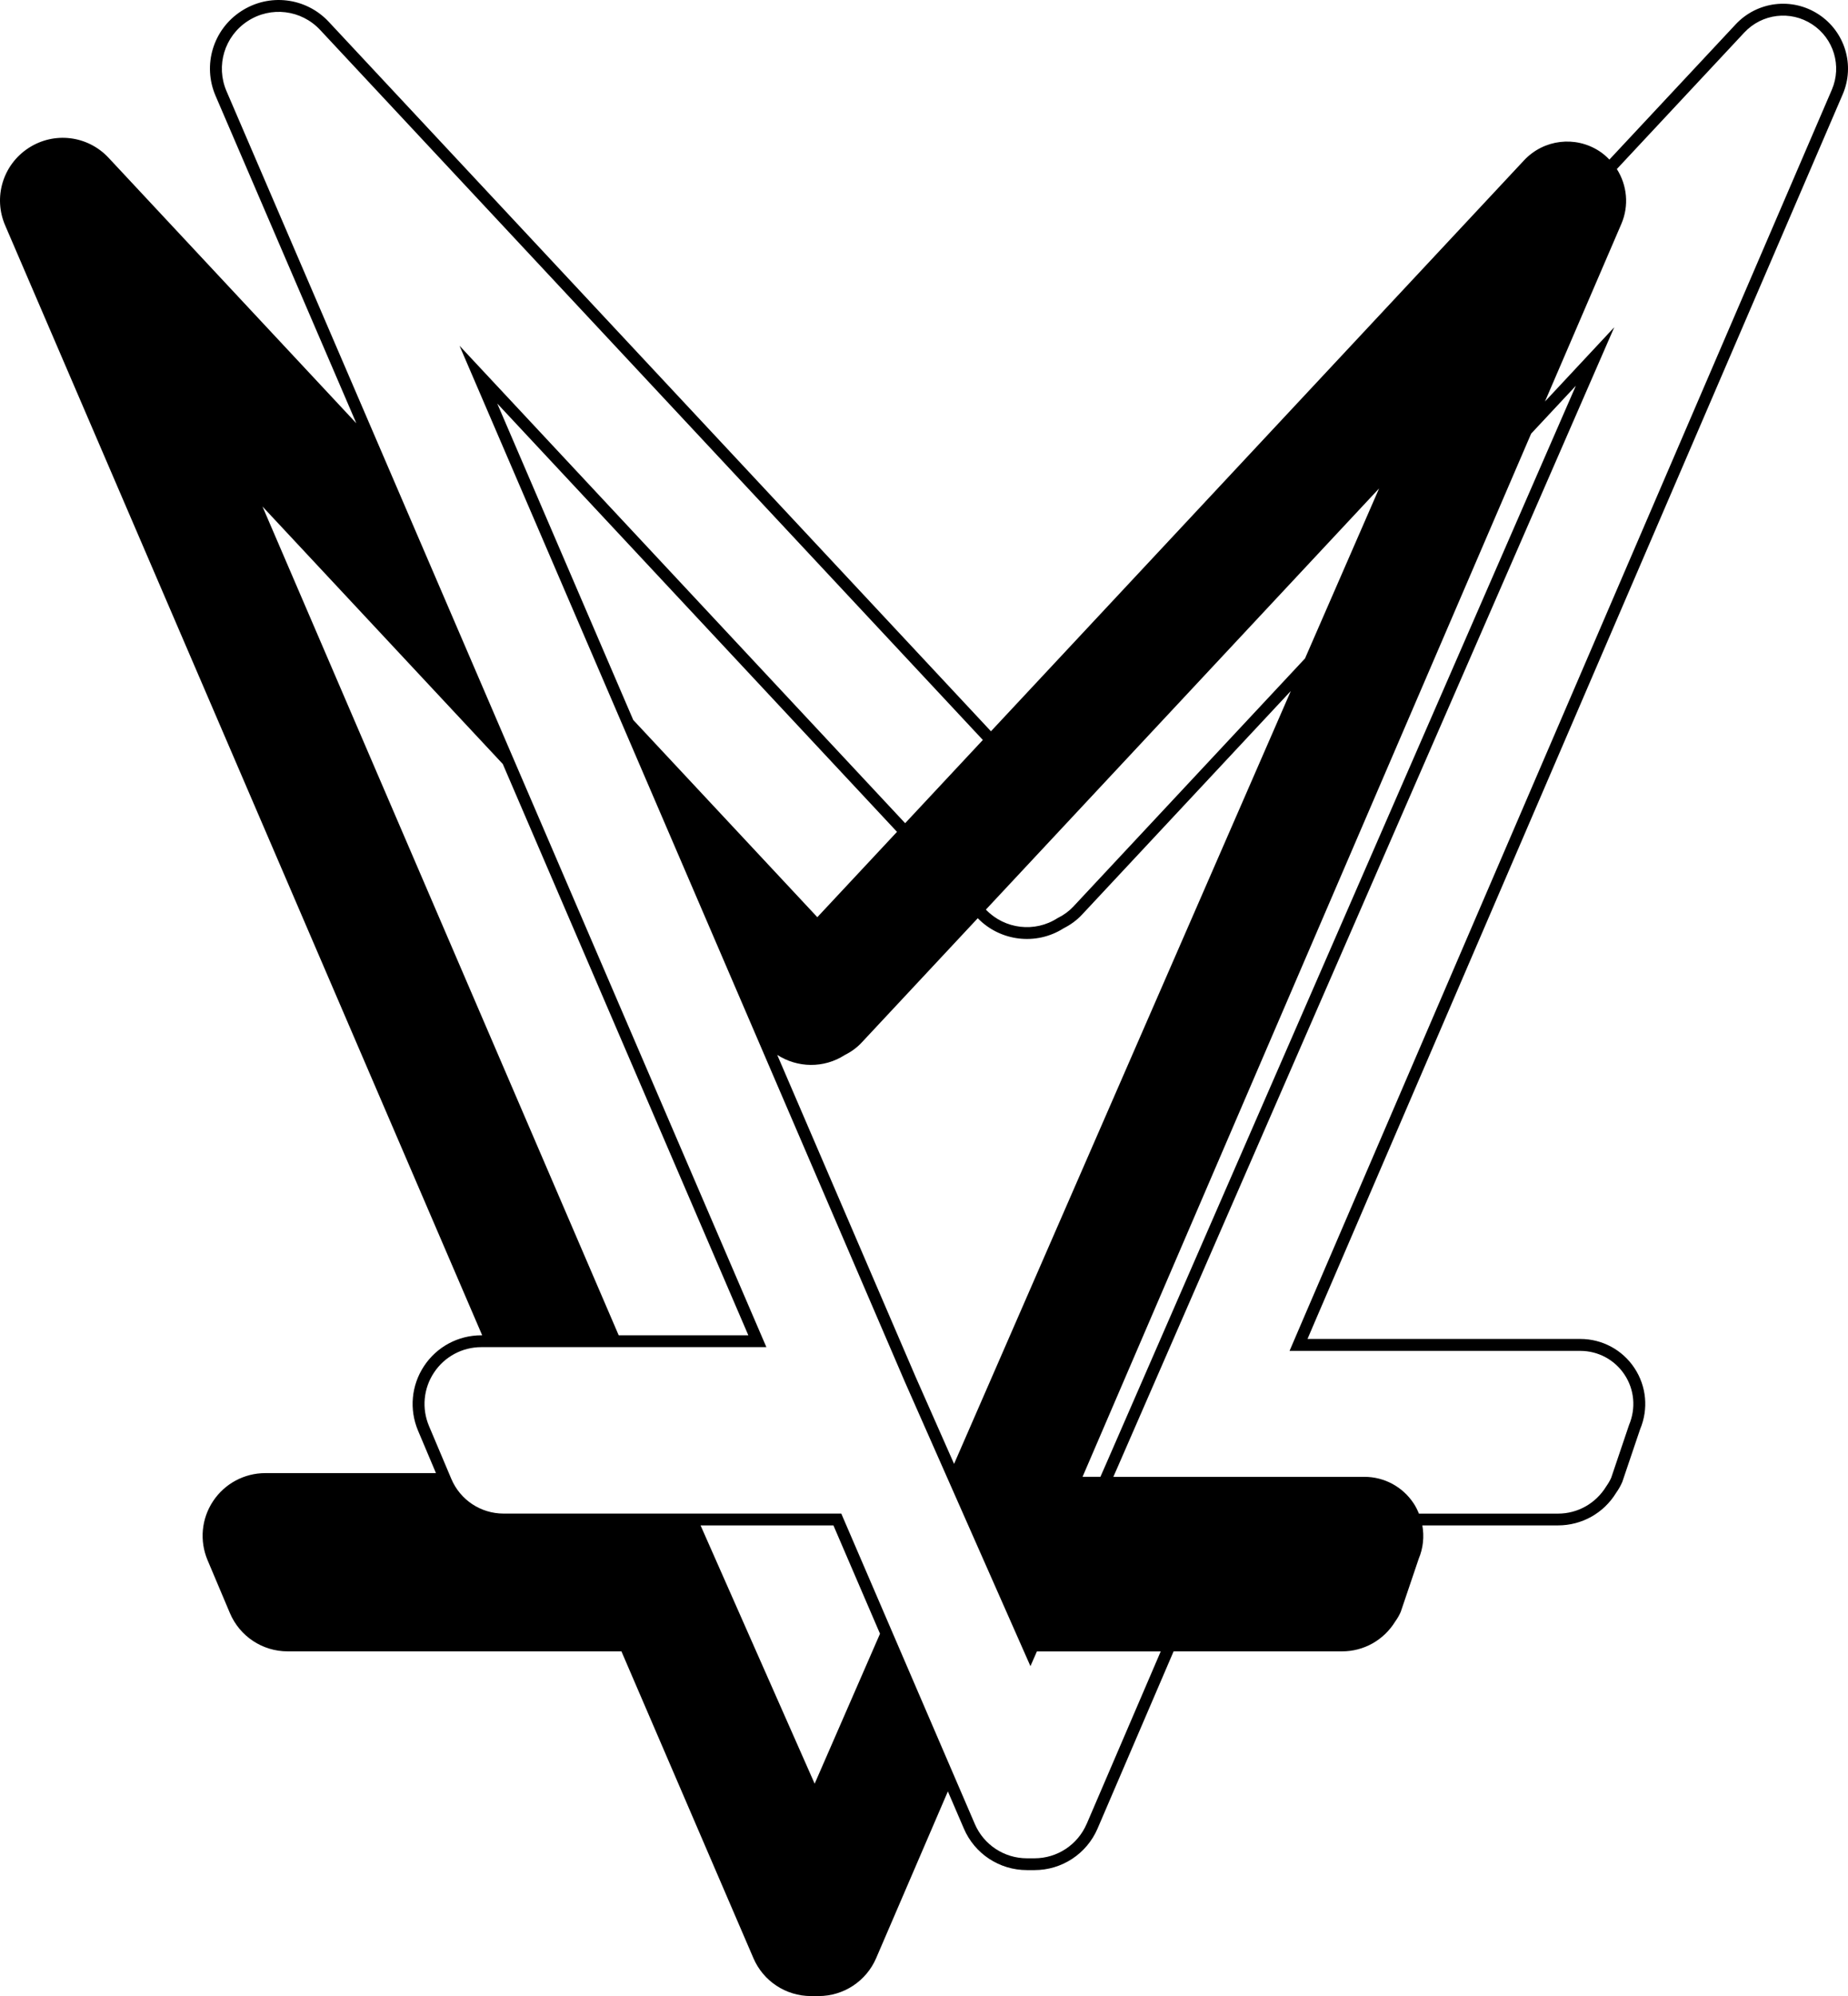 <?xml version="1.0" encoding="UTF-8"?>
<svg xmlns="http://www.w3.org/2000/svg" id="Ebene_2" viewBox="0 0 480.56 518.84">
  <path d="M479.18,24.53c3.25-7.55.61-16.3-6.27-20.8-6.88-4.5-15.95-3.4-21.57,2.61l-32.83,35.14c-.77-.81-1.63-1.55-2.59-2.18-6.25-4.08-14.49-3.09-19.6,2.37l-138.63,148.41L85.5,5.68c-5.93-6.36-15.52-7.52-22.8-2.76-7.29,4.75-10.08,14-6.64,21.99l36.6,85.11L28.23,41.01c-5.42-5.81-14.18-6.87-20.83-2.52C.75,42.83-1.81,51.28,1.34,58.58l124.05,288.5h-.24c-6,0-11.56,2.98-14.87,7.98-3.32,5-3.9,11.28-1.57,16.81l4.66,11.03h-44.37c-5.48,0-10.56,2.73-13.59,7.29-3.03,4.56-3.56,10.3-1.43,15.35l5.8,13.73c2.56,6.05,8.45,9.96,15.02,9.96h86.8l34.32,79.74c2.57,5.99,8.45,9.86,14.98,9.86h1.96c6.52,0,12.4-3.87,14.98-9.86l18.65-43.34,4.16,9.67c2.81,6.56,9.25,10.79,16.4,10.79h1.96c7.14,0,13.58-4.24,16.4-10.79l19.78-46.07h43.81c5.67,0,10.85-2.92,13.84-7.79.61-.85,1.07-1.66,1.42-2.49l4.67-13.79c1.17-2.79,1.46-5.79.94-8.67h35.28c6.21,0,11.88-3.19,15.1-8.44.68-.96,1.2-1.87,1.63-2.89l4.63-13.68c2.2-5.23,1.65-11.17-1.48-15.89-3.13-4.73-8.39-7.56-14.07-7.56h-70.95l2.19-5.12L479.18,24.53ZM286.15,383.86h-4.64l116.65-271.14,11.63-12.45-121.83,279.48-1.8,4.1ZM129.32,104.9l103.94,111.32-20.72,22.18-47.87-51.26-35.36-82.24ZM219.67,274.23c1.71-.85,3.19-1.94,4.4-3.24l30.19-32.32c5.87,6.04,15.23,7.14,22.32,2.62,1.84-.93,3.45-2.11,4.77-3.53l54.32-58.15-87.57,200.89-10.01-22.64-35.98-83.67c5.26,3.39,12.12,3.55,17.56.04ZM339.36,171.15l-60.27,64.52c-1.09,1.16-2.42,2.14-3.96,2.91l-.15.08c-5.88,3.79-13.69,2.87-18.56-2.18-.02-.02-.04-.03-.05-.05l102.26-109.48-19.27,44.2ZM68.26,131.66l62.49,66.93,63.85,148.49h-33.71l-92.63-215.42ZM211.85,463.64l-29.67-67.14h34.55l12.11,28.15-17,38.99ZM282.57,474.09c-2.33,5.42-7.65,8.93-13.56,8.93h-1.96c-5.91,0-11.23-3.5-13.56-8.93l-34.72-80.67h-87.81c-5.95,0-11.28-3.54-13.6-9.02l-5.8-13.73c-1.93-4.57-1.45-9.77,1.3-13.9,2.74-4.14,7.34-6.61,12.3-6.61h74.13L58.9,23.69c-2.84-6.61-.53-14.26,5.49-18.19,6.02-3.94,13.95-2.98,18.86,2.28l172.26,184.48.07.08-20.2,21.63-115.88-124.1,115.77,269.23,32.69,73.98,1.68-3.83h32.2l-19.26,44.85ZM410.95,351.13c4.64,0,8.94,2.31,11.5,6.18,2.56,3.86,3.01,8.71,1.17,13.09l-4.63,13.69c-.3.7-.71,1.42-1.31,2.28-2.72,4.42-7.4,7.06-12.53,7.06h-36.17c-.37-.93-.82-1.84-1.39-2.69-2.85-4.3-7.63-6.87-12.78-6.87h-65.29l1.26-2.87L419.78,85.06l-18.02,19.3,19.86-46.15c2.06-4.79,1.48-10.1-1.17-14.27l33.15-35.49c4.6-4.91,12.01-5.81,17.63-2.13,5.63,3.68,7.78,10.83,5.13,17l-136.98,318.39-4.04,9.42h75.62Z"></path>
</svg>
